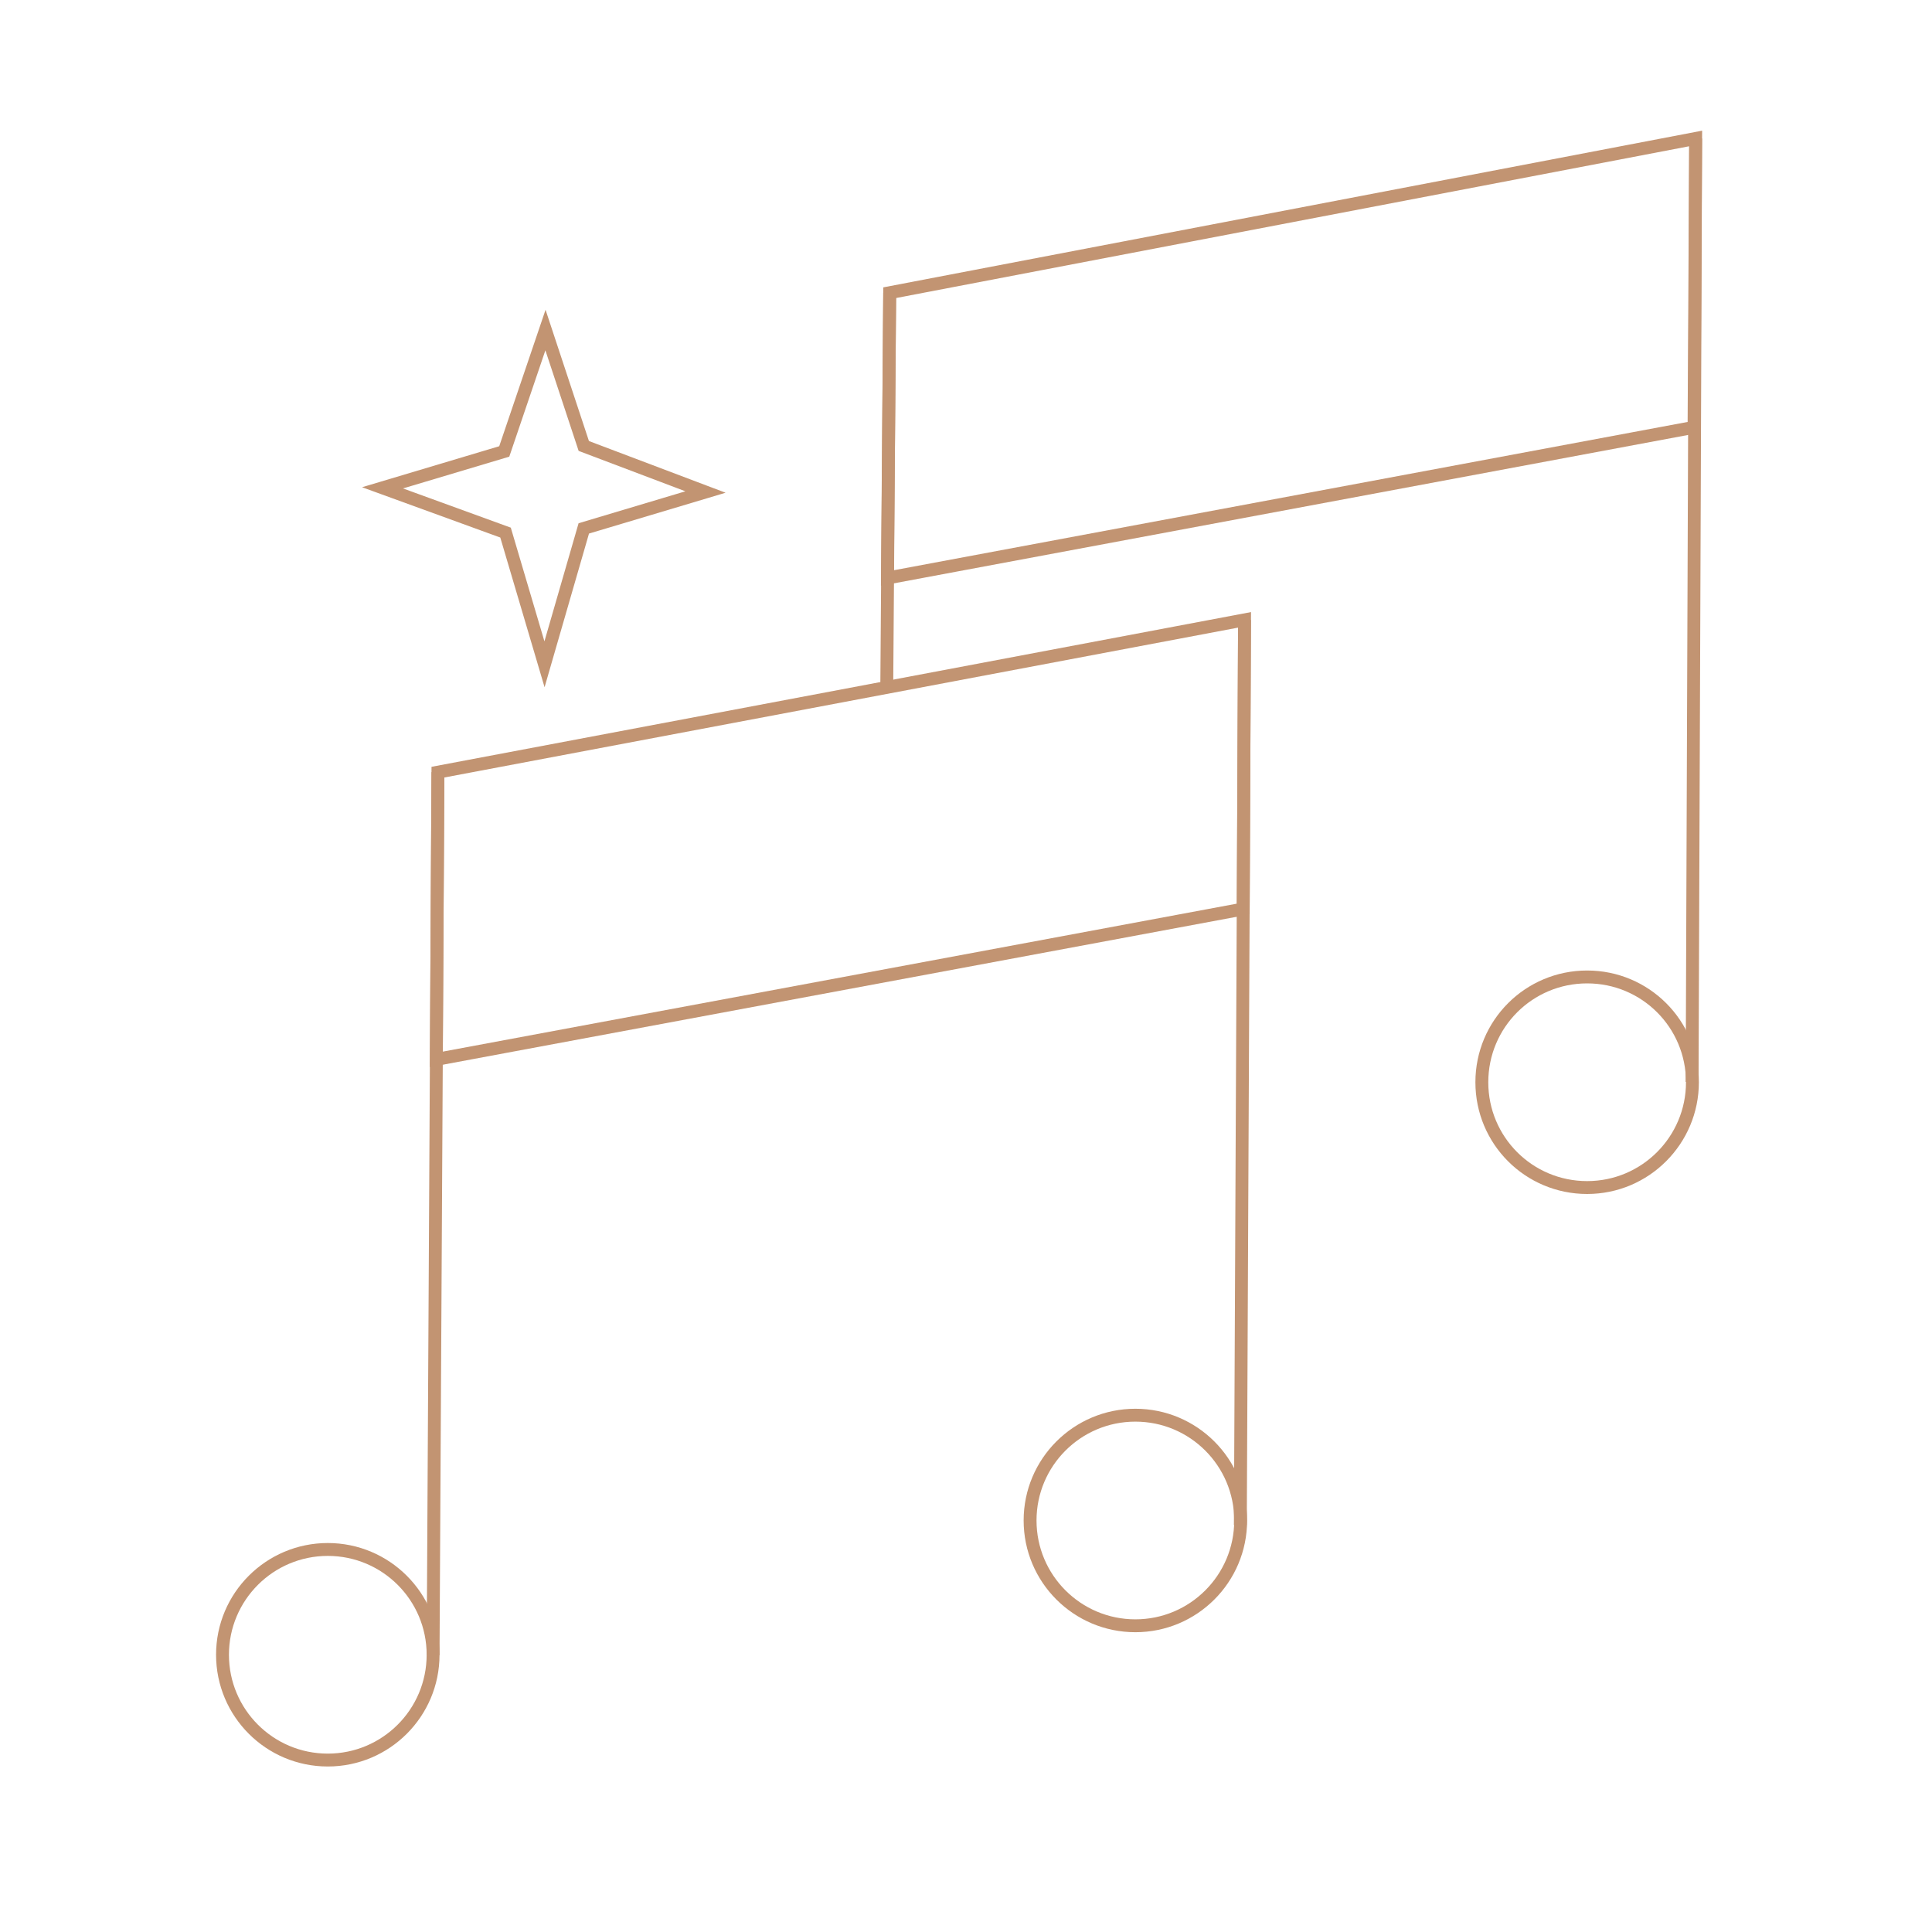 <?xml version="1.0" encoding="UTF-8"?>
<svg xmlns="http://www.w3.org/2000/svg" version="1.1" viewBox="0 0 600 600">
  <!-- Generator: Adobe Illustrator 29.0.0, SVG Export Plug-In . SVG Version: 2.1.0 Build 186)  -->
  <defs>
    <style>
      .st0 {
        fill: none;
        stroke: #c29472;
        stroke-miterlimit: 10;
        stroke-width: 4px;
      }
    </style>
  </defs>
  <g id="Calque_1" image-rendering="optimizeQuality" shape-rendering="geometricPrecision" text-rendering="geometricPrecision">
    <g>
      <path class="st0" d="M136,239.8l-1.5,274.2,1.5-274.2Z"/>
      <polygon class="st0" points="386.5 192.5 136 239.8 135.5 329 386.1 282.3 386.5 192.5"/>
      <line class="st0" x1="385.2" y1="473.6" x2="386.5" y2="192.5"/>
      <circle class="st0" cx="101.8" cy="513.9" r="32.7"/>
      <circle class="st0" cx="352.6" cy="472.2" r="32.7"/>
      <polygon class="st0" points="169.1 206.3 157 165.4 118.8 151.5 156.6 140.2 169.4 102.5 181.3 138.5 219.1 152.8 181.3 164.1 169.1 206.3"/>
      <polygon class="st0" points="526.6 43 276.3 90.9 275.6 179.5 526.1 132.7 526.6 43"/>
      <line class="st0" x1="525.5" y1="336" x2="526.6" y2="43"/>
      <path class="st0" d="M525.6,336.1c0,18-14.6,32.7-32.7,32.7s-32.7-14.6-32.7-32.7,14.6-32.7,32.7-32.7,32.7,14.6,32.7,32.7Z"/>
      <path class="st0" d="M276.3,90.9l-.9,121.5.9-121.5Z"/>
    </g>
  </g>
</svg>